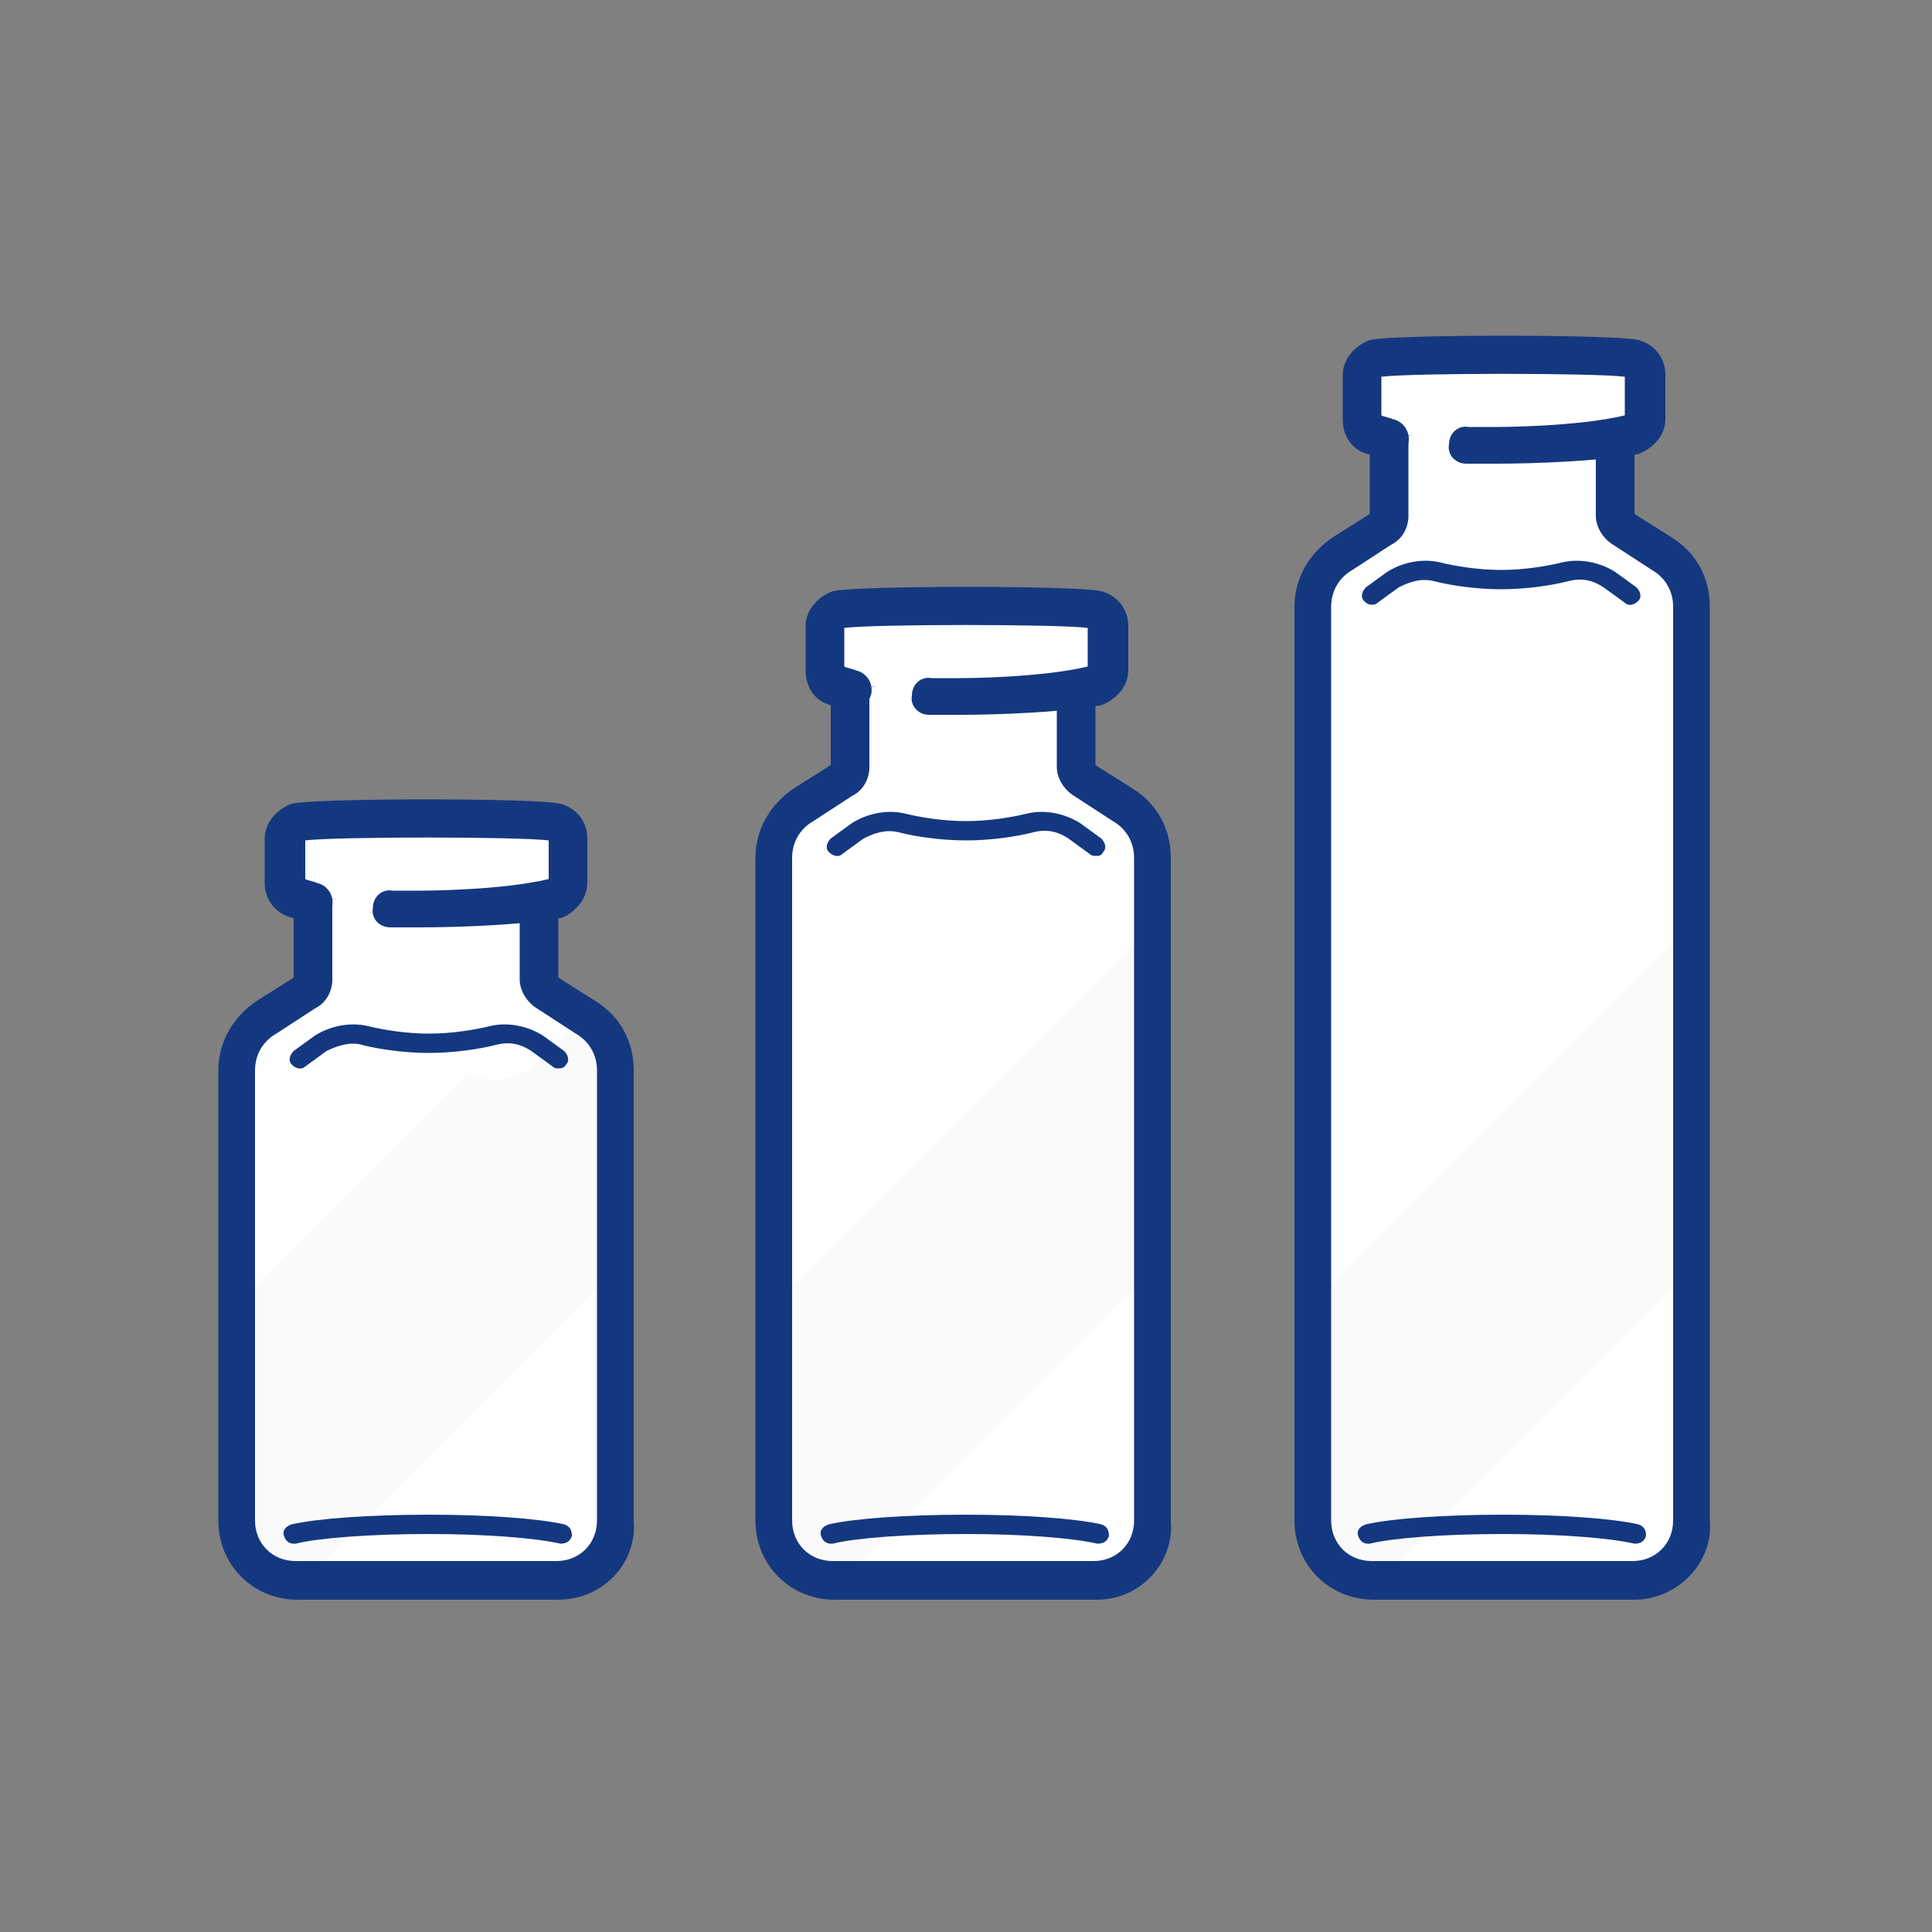 <?xml version="1.0" encoding="utf-8"?>
<!-- Generator: Adobe Illustrator 27.7.0, SVG Export Plug-In . SVG Version: 6.00 Build 0)  -->
<svg version="1.1" id="Layer_1" xmlns="http://www.w3.org/2000/svg" xmlns:xlink="http://www.w3.org/1999/xlink" x="0px" y="0px"
	 viewBox="0 0 100 100" style="enable-background:new 0 0 100 100;" xml:space="preserve">
<rect x="0" y="0" width="100" height="100" fill="#808080" stroke="none"/>
<style type="text/css">
	.st0{fill:#FFFFFF;}
	.st1{opacity:0.3;clip-path:url(#SVGID_00000098193378921818873780000007836697797551032756_);}
	.st2{fill:#EDEDED;}
	.st3{fill:#14387F;stroke:#14387F;stroke-width:2;stroke-miterlimit:10;}
	.st4{fill:#14387F;}
	.st5{opacity:0.3;clip-path:url(#SVGID_00000147212447158423419710000016922949932923767685_);}
	.st6{opacity:0.3;clip-path:url(#SVGID_00000151539849184435065020000016488268573646774413_);}
</style>
<g>
	<g>
		<g>
			<g>
				<g>
					<g>
						<g>
							<g>
								<g>
									<g>
										<g>
											<g>
												<path class="st0" d="M16.3,46.5v0.5l0,3.7c0,0.3-0.1,0.5-0.4,0.7l-2,1.3c-1,0.6-1.5,1.7-1.5,2.8v2.2l0,21.1
													c0,1.7,1.4,3.1,3.1,3.1h13.5c1.7,0,3.1-1.4,3.1-3.1l0-21.1v-2.2c0-1.1-0.6-2.2-1.5-2.8l-2-1.3c-0.2-0.2-0.4-0.4-0.4-0.7
													v-3.7l0,0"/>
											</g>
										</g>
									</g>
								</g>
							</g>
						</g>
					</g>
				</g>
			</g>
		</g>
		<g>
			<defs>
				<path id="SVGID_1_" d="M25.6,55.9c-2.7,0-2.7-2.8-5.4-2.8c-2.7,0-2.7,2.8-5.4,2.8c-0.8,0-1.4-0.3-1.9-0.6c0,0,0,0.1,0,0.1v23.3
					c0,1.3,1.1,2.4,2.4,2.4h13.5c1.3,0,2.4-1.1,2.4-2.4V55.4c0-0.9-0.4-1.7-1.2-2.2C28.3,53.7,28,55.9,25.6,55.9z"/>
			</defs>
			<clipPath id="SVGID_00000034805969035001030270000006875550784240403860_">
				<use xlink:href="#SVGID_1_"  style="overflow:visible;"/>
			</clipPath>
			<g style="opacity:0.3;clip-path:url(#SVGID_00000034805969035001030270000006875550784240403860_);">
				<g>
					<g>
						<g>
							<g>
								<g>
									<g>
										<g>
											<g>
												<g>
													
														<rect x="-0.6" y="58.2" transform="matrix(0.707 -0.707 0.707 0.707 -38.545 36.021)" class="st2" width="49.6" height="12.6"/>
												</g>
											</g>
										</g>
									</g>
								</g>
							</g>
						</g>
					</g>
				</g>
			</g>
		</g>
		<g>
			<g>
				<g>
					<g>
						<g>
							<g>
								<g>
									<g>
										<g>
											<g>
												<path class="st3" d="M14.3,81.6"/>
											</g>
										</g>
									</g>
								</g>
							</g>
						</g>
					</g>
				</g>
			</g>
		</g>
		<g>
			<g>
				<g>
					<g>
						<g>
							<g>
								<g>
									<g>
										<g>
											<g>
												<path class="st3" d="M30,81.6"/>
											</g>
										</g>
									</g>
								</g>
							</g>
						</g>
					</g>
				</g>
			</g>
		</g>
		<g>
			<g>
				<g>
					<g>
						<g>
							<g>
								<g>
									<g>
										<g>
											<g>
												<path class="st4" d="M28.9,55.3c-0.1,0-0.2,0-0.3-0.1l-1.1-0.8c-0.6-0.4-1.2-0.5-1.9-0.3c-0.8,0.2-2.1,0.4-3.4,0.4
													c-1.3,0-2.6-0.2-3.4-0.4c-0.6-0.2-1.3,0-1.9,0.3l-1.1,0.8c-0.2,0.2-0.5,0.1-0.7-0.1c-0.2-0.2-0.1-0.5,0.1-0.7l1.1-0.8
													c0.8-0.5,1.8-0.7,2.7-0.5c0.8,0.2,2,0.4,3.2,0.4c1.2,0,2.4-0.2,3.2-0.4c0.9-0.2,1.9,0,2.7,0.5l1.1,0.8
													c0.2,0.2,0.3,0.5,0.1,0.7C29.2,55.3,29,55.3,28.9,55.3z"/>
											</g>
										</g>
									</g>
								</g>
							</g>
						</g>
					</g>
				</g>
			</g>
		</g>
		<g>
			<g>
				<g>
					<g>
						<g>
							<g>
								<g>
									<g>
										<g>
											<g>
												<path class="st4" d="M28.9,82.8H15.4c-2.3,0-4.1-1.8-4.1-4.1V55.4c0-1.5,0.8-2.8,2-3.6l1.9-1.2l0-4.1h2l0,4.2
													c0,0.6-0.3,1.2-0.9,1.5l-2,1.3c-0.7,0.4-1.1,1.1-1.1,1.9v23.3c0,1.2,0.9,2.1,2.1,2.1h13.5c1.2,0,2.1-0.9,2.1-2.1V55.4
													c0-0.8-0.4-1.5-1.1-1.9l-2-1.3c-0.5-0.3-0.9-0.9-0.9-1.5v-3.7h2v3.6l1.9,1.2c1.3,0.8,2,2.1,2,3.6v23.3
													C33,80.9,31.2,82.8,28.9,82.8z M15.3,50.6L15.3,50.6L15.3,50.6z M29,50.5L29,50.5C29,50.5,29,50.5,29,50.5z"/>
											</g>
										</g>
									</g>
								</g>
							</g>
						</g>
					</g>
				</g>
			</g>
		</g>
		<g>
			<g>
				<g>
					<g>
						<g>
							<g>
								<g>
									<g>
										<g>
											<g>
												<path class="st4" d="M15.2,79.9c-0.2,0-0.4-0.1-0.5-0.4c-0.1-0.3,0.1-0.5,0.4-0.6c1.3-0.3,4-0.5,7.1-0.5
													c3,0,5.7,0.2,7,0.5c0.3,0.1,0.4,0.3,0.4,0.6c-0.1,0.3-0.3,0.4-0.6,0.4c-1.3-0.3-3.9-0.5-6.8-0.5c-3,0-5.7,0.2-6.9,0.5
													C15.2,79.9,15.2,79.9,15.2,79.9z"/>
											</g>
										</g>
									</g>
								</g>
							</g>
						</g>
					</g>
				</g>
			</g>
		</g>
		<g>
			<g>
				<g>
					<g>
						<g>
							<g>
								<g>
									<g>
										<g>
											<g>
												<path class="st0" d="M20.3,46.9c0.9,0,1.5,0,1.5,0s4.4,0,7-0.7c0.4-0.1,0.6-0.4,0.6-0.8v-2.3c0-0.4-0.2-0.7-0.6-0.8
													c-1-0.3-12.4-0.3-13.4,0c-0.4,0.1-0.6,0.4-0.6,0.8v2.3c0,0.4,0.2,0.7,0.6,0.8c0.3,0.1,0.5,0.1,0.8,0.2"/>
											</g>
										</g>
									</g>
								</g>
							</g>
						</g>
					</g>
				</g>
			</g>
			<g>
				<g>
					<g>
						<g>
							<g>
								<g>
									<g>
										<g>
											<g>
												<path class="st4" d="M21.8,48c0,0-0.6,0-1.6,0c-0.6,0-1-0.5-0.9-1c0-0.6,0.5-1,1-0.9c0.9,0,1.5,0,1.5,0
													c0,0,4.1,0,6.6-0.6v-2c-1.6-0.2-11-0.2-12.6,0v2c0.2,0.1,0.4,0.1,0.6,0.2c0.5,0.1,0.9,0.6,0.8,1.2
													c-0.1,0.5-0.6,0.9-1.2,0.8c-0.3-0.1-0.6-0.1-0.9-0.2c-0.8-0.2-1.4-0.9-1.4-1.8v-2.3c0-0.8,0.6-1.5,1.4-1.8
													c1.2-0.3,12.7-0.3,13.9,0c0.8,0.2,1.4,0.9,1.4,1.8v2.3c0,0.8-0.6,1.5-1.3,1.8C26.4,48,22,48,21.8,48z"/>
											</g>
										</g>
									</g>
								</g>
							</g>
						</g>
					</g>
				</g>
			</g>
		</g>
	</g>
	<g>
		<g>
			<g>
				<g>
					<g>
						<g>
							<g>
								<g>
									<g>
										<g>
											<g>
												<path class="st0" d="M44.1,35.5v0.5l0,3.7c0,0.3-0.1,0.5-0.4,0.7l-2,1.3c-1,0.6-1.5,1.7-1.5,2.8v2.2l0,32.1
													c0,1.7,1.4,3.1,3.1,3.1h13.5c1.7,0,3.1-1.4,3.1-3.1l0-32.1v-2.2c0-1.1-0.6-2.2-1.5-2.8l-2-1.3c-0.2-0.2-0.4-0.4-0.4-0.7
													v-3.7l0,0"/>
											</g>
										</g>
									</g>
								</g>
							</g>
						</g>
					</g>
				</g>
			</g>
		</g>
		<g>
			<defs>
				<path id="SVGID_00000089575652744091547210000017411504373827233920_" d="M53.5,44.9c-2.7,0-2.7-2.8-5.4-2.8
					c-2.7,0-2.7,2.8-5.4,2.8c-0.8,0-1.4-0.3-1.9-0.6c0,0,0,0.1,0,0.1v34.3c0,1.3,1.1,2.4,2.4,2.4h13.5c1.3,0,2.4-1.1,2.4-2.4V44.4
					c0-0.9-0.4-1.7-1.2-2.2C56.1,42.7,55.8,44.9,53.5,44.9z"/>
			</defs>
			<clipPath id="SVGID_00000072998504504485787480000005996385480197196179_">
				<use xlink:href="#SVGID_00000089575652744091547210000017411504373827233920_"  style="overflow:visible;"/>
			</clipPath>
			<g style="opacity:0.3;clip-path:url(#SVGID_00000072998504504485787480000005996385480197196179_);">
				<g>
					<g>
						<g>
							<g>
								<g>
									<g>
										<g>
											<g>
												<g>
													
														<rect x="27.3" y="58.2" transform="matrix(0.707 -0.707 0.707 0.707 -30.393 55.702)" class="st2" width="49.6" height="12.6"/>
												</g>
											</g>
										</g>
									</g>
								</g>
							</g>
						</g>
					</g>
				</g>
			</g>
		</g>
		<g>
			<g>
				<g>
					<g>
						<g>
							<g>
								<g>
									<g>
										<g>
											<g>
												<path class="st3" d="M42.2,81.6"/>
											</g>
										</g>
									</g>
								</g>
							</g>
						</g>
					</g>
				</g>
			</g>
		</g>
		<g>
			<g>
				<g>
					<g>
						<g>
							<g>
								<g>
									<g>
										<g>
											<g>
												<path class="st3" d="M57.8,81.6"/>
											</g>
										</g>
									</g>
								</g>
							</g>
						</g>
					</g>
				</g>
			</g>
		</g>
		<g>
			<g>
				<g>
					<g>
						<g>
							<g>
								<g>
									<g>
										<g>
											<g>
												<path class="st4" d="M56.7,44.3c-0.1,0-0.2,0-0.3-0.1l-1.1-0.8c-0.6-0.4-1.2-0.5-1.9-0.3c-0.8,0.2-2.1,0.4-3.4,0.4
													s-2.6-0.2-3.4-0.4c-0.7-0.2-1.3,0-1.9,0.3l-1.1,0.8c-0.2,0.2-0.5,0.1-0.7-0.1c-0.2-0.2-0.1-0.5,0.1-0.7l1.1-0.8
													c0.8-0.5,1.8-0.7,2.7-0.5c0.8,0.2,2,0.4,3.2,0.4s2.4-0.2,3.2-0.4c0.9-0.2,1.9,0,2.7,0.5l1.1,0.8
													c0.2,0.2,0.3,0.5,0.1,0.7C57,44.3,56.9,44.3,56.7,44.3z"/>
											</g>
										</g>
									</g>
								</g>
							</g>
						</g>
					</g>
				</g>
			</g>
		</g>
		<g>
			<g>
				<g>
					<g>
						<g>
							<g>
								<g>
									<g>
										<g>
											<g>
												<path class="st4" d="M56.8,82.8H43.2c-2.3,0-4.1-1.8-4.1-4.1V44.4c0-1.5,0.8-2.8,2-3.6l1.9-1.2l0-4.1h2l0,4.2
													c0,0.6-0.3,1.2-0.9,1.5l-2,1.3c-0.7,0.4-1.1,1.1-1.1,1.9v34.3c0,1.2,0.9,2.1,2.1,2.1h13.5c1.2,0,2.1-0.9,2.1-2.1V44.4
													c0-0.8-0.4-1.5-1.1-1.9l-2-1.3c-0.5-0.3-0.9-0.9-0.9-1.5v-3.7h2v3.6l1.9,1.2c1.3,0.8,2,2.1,2,3.6v34.3
													C60.8,80.9,59,82.8,56.8,82.8z M43.1,39.6L43.1,39.6L43.1,39.6z M43.2,39.5C43.2,39.5,43.2,39.5,43.2,39.5L43.2,39.5z
													 M56.8,39.5L56.8,39.5C56.8,39.5,56.8,39.5,56.8,39.5z"/>
											</g>
										</g>
									</g>
								</g>
							</g>
						</g>
					</g>
				</g>
			</g>
		</g>
		<g>
			<g>
				<g>
					<g>
						<g>
							<g>
								<g>
									<g>
										<g>
											<g>
												<path class="st4" d="M43,79.9c-0.2,0-0.4-0.1-0.5-0.4c-0.1-0.3,0.1-0.5,0.4-0.6c1.3-0.3,4-0.5,7.1-0.5
													c3,0,5.7,0.2,7,0.5c0.3,0.1,0.4,0.3,0.4,0.6c-0.1,0.3-0.3,0.4-0.6,0.4c-1.3-0.3-3.9-0.5-6.8-0.5c-3,0-5.7,0.2-6.9,0.5
													C43.1,79.9,43,79.9,43,79.9z"/>
											</g>
										</g>
									</g>
								</g>
							</g>
						</g>
					</g>
				</g>
			</g>
		</g>
		<g>
			<g>
				<g>
					<g>
						<g>
							<g>
								<g>
									<g>
										<g>
											<g>
												<path class="st0" d="M48.2,35.9c0.9,0,1.5,0,1.5,0s4.4,0,7-0.7c0.4-0.1,0.6-0.4,0.6-0.8v-2.3c0-0.4-0.2-0.7-0.6-0.8
													c-1-0.3-12.4-0.3-13.4,0c-0.4,0.1-0.6,0.4-0.6,0.8v2.3c0,0.4,0.2,0.7,0.6,0.8c0.3,0.1,0.5,0.1,0.8,0.2"/>
											</g>
										</g>
									</g>
								</g>
							</g>
						</g>
					</g>
				</g>
			</g>
			<g>
				<g>
					<g>
						<g>
							<g>
								<g>
									<g>
										<g>
											<g>
												<path class="st4" d="M49.7,37c0,0-0.6,0-1.6,0c-0.6,0-1-0.5-0.9-1c0-0.6,0.5-1,1-0.9c0.9,0,1.5,0,1.5,0
													c0,0,4.1,0,6.6-0.6v-2c-1.6-0.2-11-0.2-12.6,0v2c0.2,0.1,0.4,0.1,0.6,0.2c0.5,0.1,0.9,0.6,0.8,1.2
													c-0.1,0.5-0.6,0.9-1.2,0.8c-0.3-0.1-0.6-0.1-0.9-0.2c-0.8-0.2-1.3-0.9-1.3-1.8v-2.3c0-0.8,0.6-1.5,1.4-1.8
													c1.2-0.3,12.7-0.3,13.9,0c0.8,0.2,1.4,0.9,1.4,1.8v2.3c0,0.8-0.6,1.5-1.4,1.8C54.2,37,49.9,37,49.7,37z"/>
											</g>
										</g>
									</g>
								</g>
							</g>
						</g>
					</g>
				</g>
			</g>
		</g>
	</g>
	<g>
		<g>
			<g>
				<g>
					<g>
						<g>
							<g>
								<g>
									<g>
										<g>
											<g>
												<path class="st0" d="M71.9,22.5v0.5l0,3.7c0,0.3-0.1,0.5-0.4,0.7l-2,1.3c-1,0.6-1.5,1.7-1.5,2.8v2.2l0,45.1
													c0,1.7,1.4,3.1,3.1,3.1h13.5c1.7,0,3.1-1.4,3.1-3.1l0-45.1v-2.2c0-1.1-0.6-2.2-1.5-2.8l-2-1.3c-0.2-0.2-0.4-0.4-0.4-0.7
													v-3.7l0,0"/>
											</g>
										</g>
									</g>
								</g>
							</g>
						</g>
					</g>
				</g>
			</g>
		</g>
		<g>
			<defs>
				<path id="SVGID_00000000925123204099814010000006135468168452614807_" d="M81.3,31.9c-2.7,0-2.7-2.8-5.4-2.8
					c-2.7,0-2.7,2.8-5.4,2.8c-0.8,0-1.4-0.3-1.9-0.6c0,0,0,0.1,0,0.1v47.3c0,1.3,1.1,2.4,2.4,2.4h13.5c1.3,0,2.4-1.1,2.4-2.4V31.4
					c0-0.9-0.4-1.7-1.2-2.2C84,29.7,83.7,31.9,81.3,31.9z"/>
			</defs>
			<clipPath id="SVGID_00000137126886959420273390000011023013472016114075_">
				<use xlink:href="#SVGID_00000000925123204099814010000006135468168452614807_"  style="overflow:visible;"/>
			</clipPath>
			<g style="opacity:0.3;clip-path:url(#SVGID_00000137126886959420273390000011023013472016114075_);">
				<g>
					<g>
						<g>
							<g>
								<g>
									<g>
										<g>
											<g>
												<g>
													
														<rect x="55.1" y="58.2" transform="matrix(0.707 -0.707 0.707 0.707 -22.241 75.383)" class="st2" width="49.6" height="12.6"/>
												</g>
											</g>
										</g>
									</g>
								</g>
							</g>
						</g>
					</g>
				</g>
			</g>
		</g>
		<g>
			<g>
				<g>
					<g>
						<g>
							<g>
								<g>
									<g>
										<g>
											<g>
												<path class="st3" d="M70,81.6"/>
											</g>
										</g>
									</g>
								</g>
							</g>
						</g>
					</g>
				</g>
			</g>
		</g>
		<g>
			<g>
				<g>
					<g>
						<g>
							<g>
								<g>
									<g>
										<g>
											<g>
												<path class="st3" d="M85.7,81.6"/>
											</g>
										</g>
									</g>
								</g>
							</g>
						</g>
					</g>
				</g>
			</g>
		</g>
		<g>
			<g>
				<g>
					<g>
						<g>
							<g>
								<g>
									<g>
										<g>
											<g>
												<path class="st4" d="M71,31.3c-0.2,0-0.3-0.1-0.4-0.2c-0.2-0.2-0.1-0.5,0.1-0.7l1.1-0.8c0.8-0.5,1.8-0.7,2.7-0.5
													c0.8,0.2,2,0.4,3.2,0.4c1.2,0,2.4-0.2,3.2-0.4c0.9-0.2,1.9,0,2.7,0.5l1.1,0.8c0.2,0.2,0.3,0.5,0.1,0.7
													c-0.2,0.2-0.5,0.3-0.7,0.1l-1.1-0.8c-0.6-0.4-1.2-0.5-1.9-0.3c-0.8,0.2-2.1,0.4-3.4,0.4c-1.3,0-2.6-0.2-3.4-0.4
													c-0.7-0.2-1.3,0-1.9,0.3l-1.1,0.8C71.2,31.3,71.1,31.3,71,31.3z"/>
											</g>
										</g>
									</g>
								</g>
							</g>
						</g>
					</g>
				</g>
			</g>
		</g>
		<g>
			<g>
				<g>
					<g>
						<g>
							<g>
								<g>
									<g>
										<g>
											<g>
												<path class="st4" d="M84.6,82.8H71.1c-2.3,0-4.1-1.8-4.1-4.1V31.4c0-1.5,0.8-2.8,2-3.6l1.9-1.2l0-4.1h2l0,4.2
													c0,0.6-0.3,1.2-0.9,1.5l-2,1.3c-0.7,0.4-1.1,1.1-1.1,1.9v47.3c0,1.2,0.9,2.1,2.1,2.1h13.5c1.2,0,2.1-0.9,2.1-2.1V31.4
													c0-0.8-0.4-1.5-1.1-1.9l-2-1.3c-0.5-0.3-0.9-0.9-0.9-1.5v-3.7h2v3.6l1.9,1.2c1.3,0.8,2,2.1,2,3.6v47.3
													C88.7,80.9,86.8,82.8,84.6,82.8z M70.9,26.6L70.9,26.6L70.9,26.6z M71,26.5C71,26.5,71,26.5,71,26.5L71,26.5z"/>
											</g>
										</g>
									</g>
								</g>
							</g>
						</g>
					</g>
				</g>
			</g>
		</g>
		<g>
			<g>
				<g>
					<g>
						<g>
							<g>
								<g>
									<g>
										<g>
											<g>
												<path class="st4" d="M70.8,79.9c-0.2,0-0.4-0.1-0.5-0.4c-0.1-0.3,0.1-0.5,0.4-0.6c1.3-0.3,4-0.5,7.1-0.5
													c3,0,5.7,0.2,7,0.5c0.3,0.1,0.4,0.3,0.4,0.6c-0.1,0.3-0.3,0.4-0.6,0.4c-1.3-0.3-3.9-0.5-6.8-0.5c-3,0-5.7,0.2-6.9,0.5
													C70.9,79.9,70.9,79.9,70.8,79.9z"/>
											</g>
										</g>
									</g>
								</g>
							</g>
						</g>
					</g>
				</g>
			</g>
		</g>
		<g>
			<g>
				<g>
					<g>
						<g>
							<g>
								<g>
									<g>
										<g>
											<g>
												<path class="st0" d="M76,22.9c0.9,0,1.5,0,1.5,0s4.4,0,7-0.7c0.4-0.1,0.6-0.4,0.6-0.8v-2.3c0-0.4-0.2-0.7-0.6-0.8
													c-1-0.3-12.4-0.3-13.4,0c-0.4,0.1-0.6,0.4-0.6,0.8v2.3c0,0.4,0.2,0.7,0.6,0.8c0.3,0.1,0.5,0.1,0.8,0.2"/>
											</g>
										</g>
									</g>
								</g>
							</g>
						</g>
					</g>
				</g>
			</g>
			<g>
				<g>
					<g>
						<g>
							<g>
								<g>
									<g>
										<g>
											<g>
												<path class="st4" d="M77.5,24c0,0-0.6,0-1.6,0c-0.6,0-1-0.5-0.9-1c0-0.6,0.5-1,1-0.9c0.9,0,1.5,0,1.5,0
													c0,0,4.1,0,6.6-0.6v-2c-1.6-0.2-11-0.2-12.6,0v2c0.2,0.1,0.4,0.1,0.6,0.2c0.5,0.1,0.9,0.6,0.8,1.2s-0.6,0.9-1.2,0.8
													c-0.3-0.1-0.6-0.1-0.9-0.2c-0.8-0.2-1.3-0.9-1.3-1.8v-2.3c0-0.8,0.6-1.5,1.4-1.8c1.2-0.3,12.7-0.3,13.9,0
													c0.8,0.2,1.4,0.9,1.4,1.8v2.3c0,0.8-0.6,1.5-1.4,1.8C82,24,77.7,24,77.5,24z"/>
											</g>
										</g>
									</g>
								</g>
							</g>
						</g>
					</g>
				</g>
			</g>
		</g>
	</g>
</g>
</svg>
